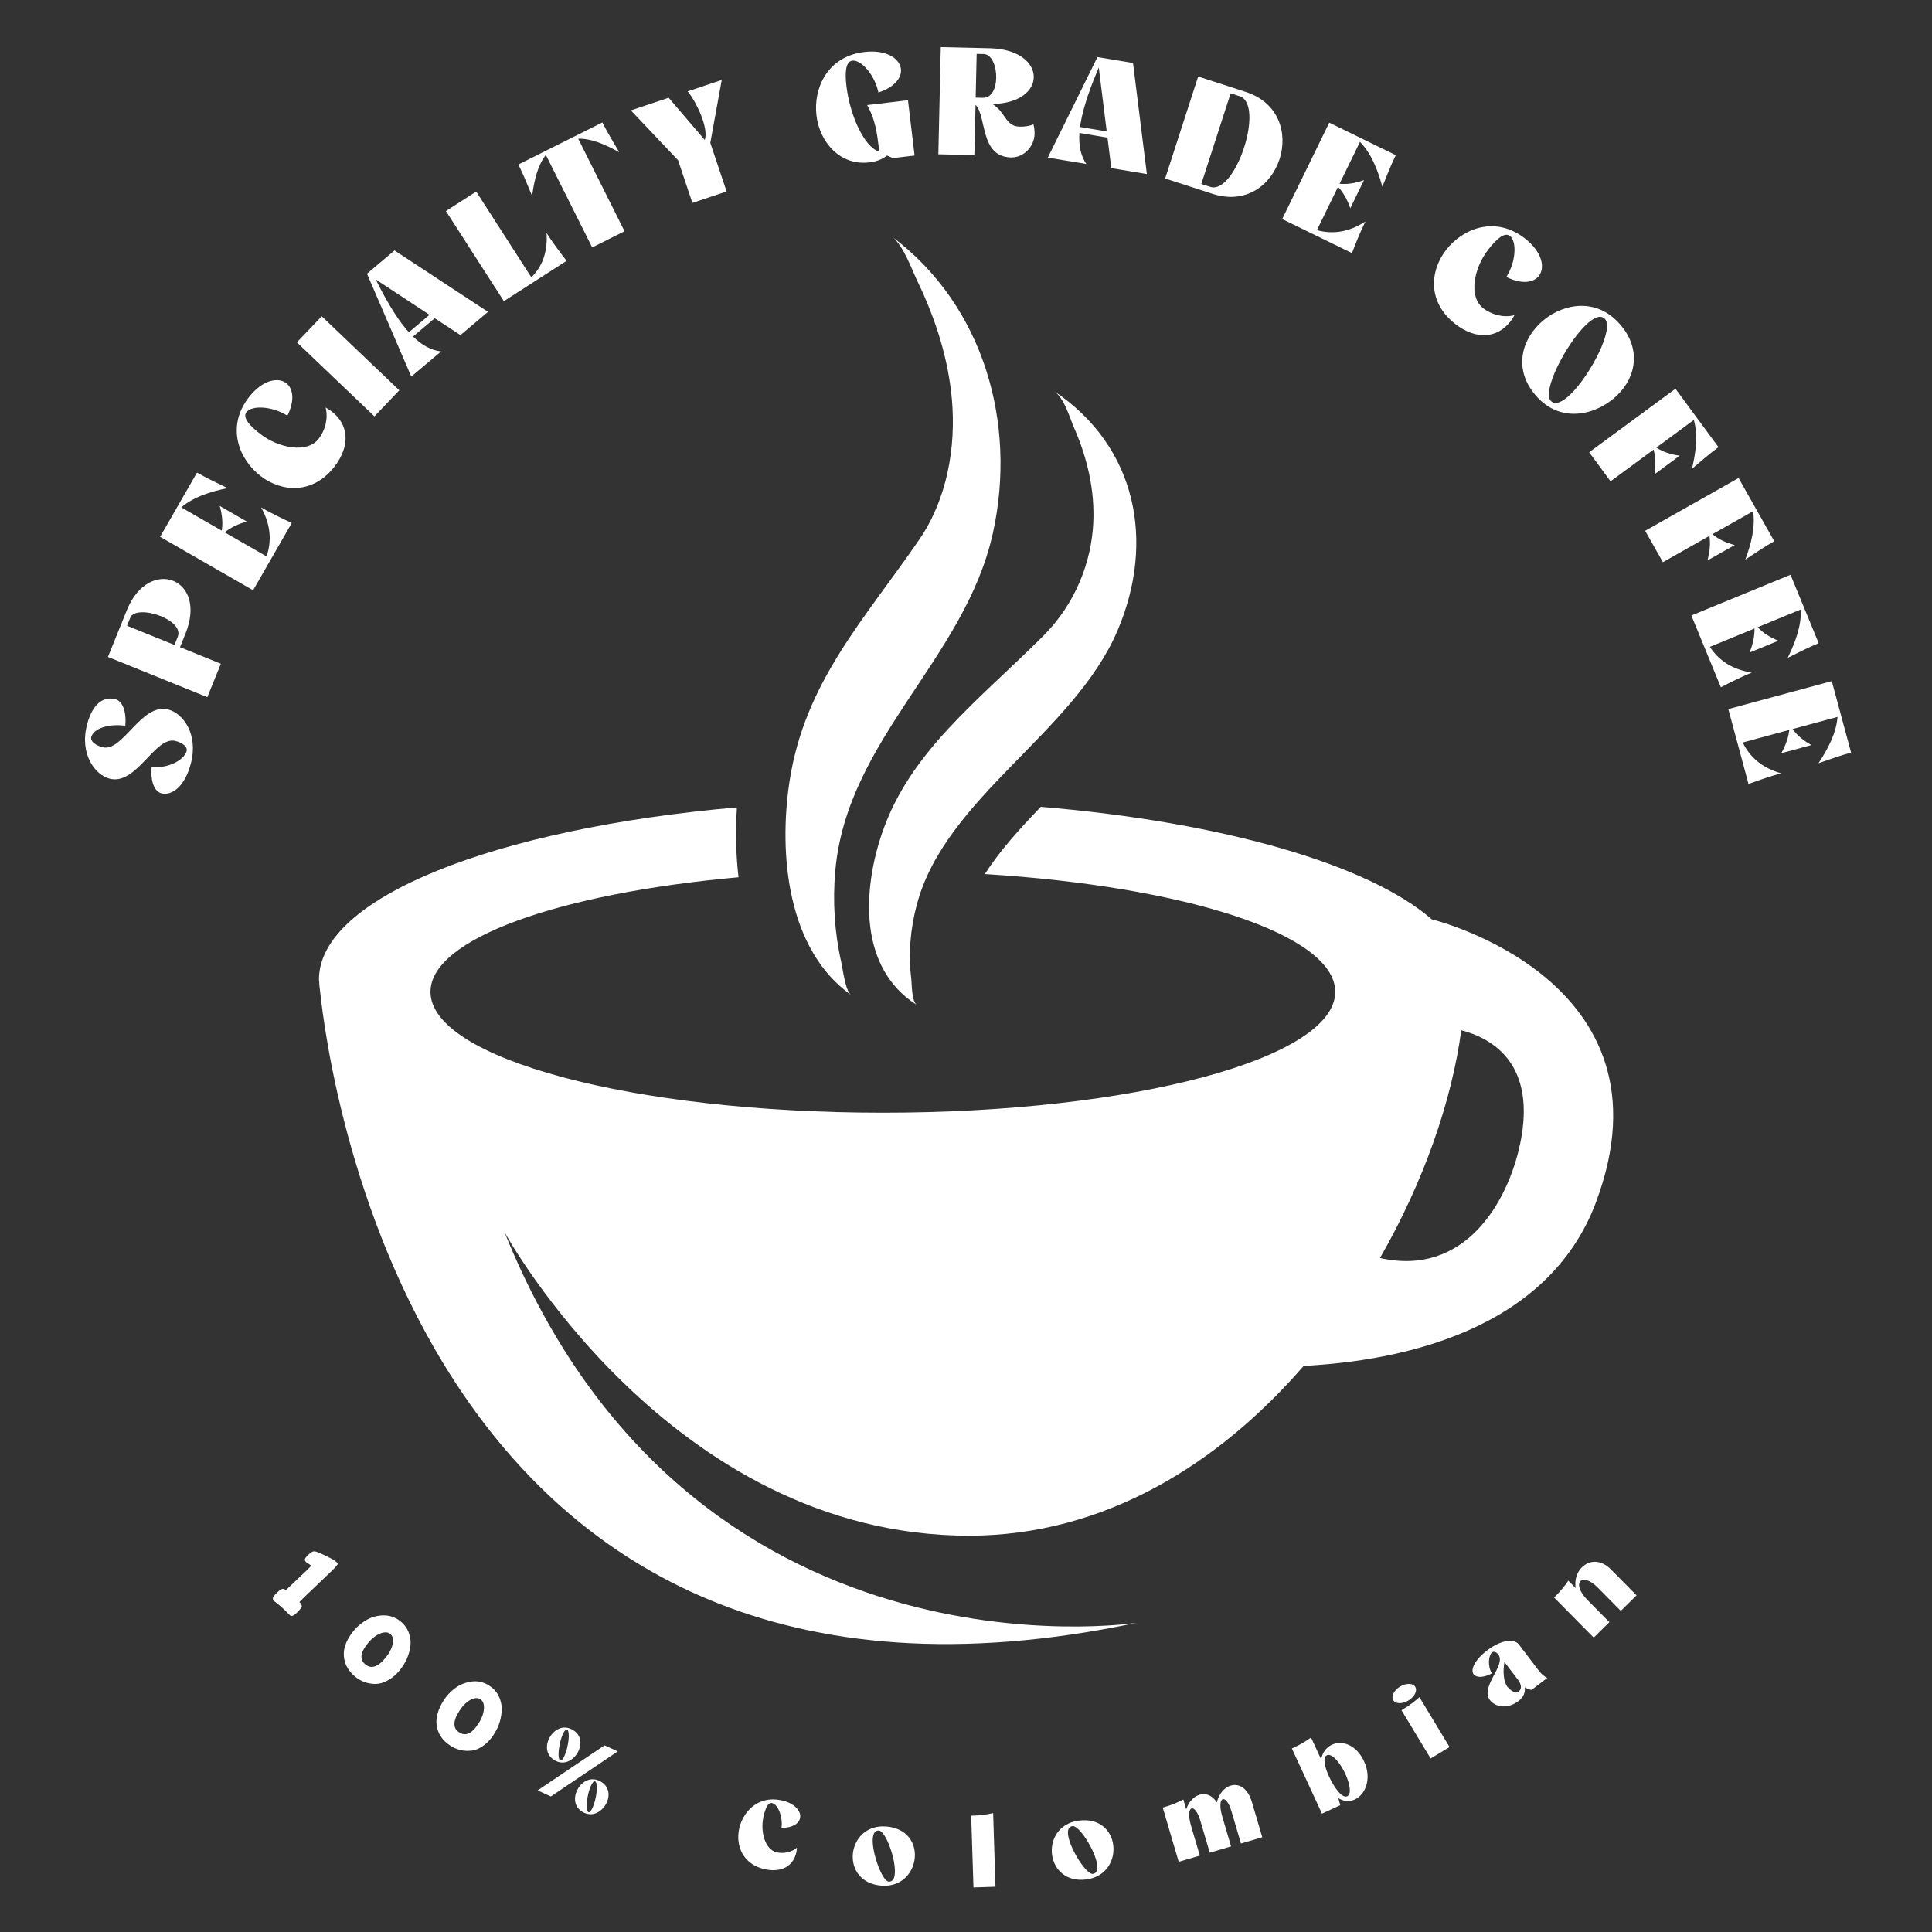 <svg xmlns="http://www.w3.org/2000/svg" id="Layer_1" viewBox="0 0 600 600"><rect x="0" y="0" width="600" height="600" fill="#333333" stroke="none"/><defs><style>      .st0 {        fill: #fff;      }    </style></defs><path class="st0" d="M495.66,373.32c25.9-69.15-51.03-87.82-51.03-87.82h0c-19.49-17.01-64.89-30.2-121.39-34.93-6.7,6.95-12.86,13.8-17.39,20.88,62.33,3.84,108.82,18.75,108.82,36.57,0,20.73-62.9,37.54-140.49,37.54s-140.49-16.81-140.49-37.54c0-16.54,40.06-30.58,95.66-35.58-.94-8.1-.88-15.65-.49-21.7-74.88,6.55-129.8,27.98-129.8,53.43h0s.02.3.07.84c.04.74.08,1.48.21,2.22,2.92,28.27,32.5,243.44,253.64,196.75,0,0-138.76,21.51-196.34-121.41,0,0,51.34,94.35,144.31,94.35,42.1,0,77.61-22.36,103.92-52.73,29.77-1.54,75.75-10.68,90.8-50.88ZM472.07,355.29c-3.78,18-17.14,41.37-43.5,35.39,13.59-23.67,22.3-48.8,25.24-70.73,9.82,2.56,23.47,10.53,18.27,35.34Z"></path><path class="st0" d="M264.34,309.03c-1.83-1.3-2.62-8.19-3.06-10.14-2.12-9.31-2.72-18.99-1.87-28.49,3.67-40.95,40.35-65.76,48.96-104.93,7.49-34.07-2.88-70.64-31.37-91.99,3.56,2.67,6.2,10.3,8.04,14.12,5.49,11.39,9.44,23.71,10.57,36.34,1.34,14.95-1.49,31.01-10.09,43.58-17.04,24.88-35.71,44.33-40.37,75.44-3.31,22.11-.77,51.92,19.19,66.07Z"></path><path class="st0" d="M273.96,258.64c-6.12,17.9-7.35,42.03,10.81,53.48-1.67-1.05-1.58-6.63-1.77-8.21-.94-7.53-.31-15.37,1.75-23.06,8.86-33.15,48.69-53.23,62.27-84.94,11.81-27.58,6.09-57.18-19.7-74.47,3.23,2.16,4.89,8.34,6.25,11.43,4.04,9.22,6.43,19.2,5.96,29.42-.56,12.1-5.42,25.11-15.62,35.28-20.19,20.14-41.33,35.88-49.94,61.07Z"></path><path class="st0" d="M52.26,220.34c-8.43-2.13-14.1,13.31-20.37,11.72-2.06-.52-3.9-1.75-3.55-3.14.72-2.82,5.7-4.23,10.57-3.52.43-4.9-1.09-7.76-3.1-8.27-3.18-.81-6.95.72-8.82,8.07-2.31,9.14,2.61,15.49,7.09,16.63,8.38,2.12,14.06-13.32,20.38-11.72,2.06.52,3.85,1.74,3.5,3.13-.72,2.82-5.99,5.59-10.87,4.88-.43,4.9,1.04,7.75,3.06,8.26,3.18.81,7.29-2.06,9.16-9.41,2.32-9.14-2.57-15.48-7.05-16.62Z"></path><path class="st0" d="M57.6,196.79c3.49-8.62.71-14.58-3.79-16.4-4.59-1.86-10.97.6-14.39,9.05l-5.9,14.58,30.87,12.49,4.2-10.38-12.69-5.14,1.7-4.2ZM55.19,197.81l-1,2.49-14.75-5.97,1.01-2.49c.94-2.31,5.63-2.06,9.48-.5,3.47,1.41,6.32,3.86,5.26,6.47Z"></path><path class="st0" d="M81.1,157.59c3.02,5.42,3.31,10.49,1.67,15.2l-13-7.47c1.87-1.49,4.17-2.62,6.89-3.35l-8.42-4.84c.76,2.68,1.04,5.24.61,7.66l-12.55-7.22c3.84-3.24,8.88-4.87,14.38-5.98-3.16-1.55-6.33-3-9.5-4.82l-11.46,19.94,28.88,16.6,12.01-20.9c-3.96-1.85-6.49-3.09-9.5-4.82Z"></path><path class="st0" d="M80.95,147.85c6.68,5.12,16.35,5.65,22.98-3.01,4.81-6.28,4.52-12.9-.98-17.11-.55-.42-1.19-.8-1.84-1.18.86,3.28-.06,7-2.11,9.68-3.6,4.7-12.44,2.93-18.09-1.4-3.3-2.53-5.69-5.12-4.37-6.84,1.63-2.13,7.95-1.94,12.71,1.12,2.37-4.77,1.78-8.48-.35-10.11-2.6-1.99-7.52-.98-11.7,4.49-7.03,9.17-2.96,19.22,3.75,24.36Z"></path><rect class="st0" x="102.51" y="97.12" width="11.19" height="33.3" transform="translate(-48.84 113.43) rotate(-46.34)"></rect><path class="st0" d="M136.99,109.13c-3.25-.34-6.12-2.09-8.73-4.61l6.75-5.69,7.99,5.24,8.55-7.22-29.03-19.07-8.55,7.22,13.76,31.95,9.26-7.81ZM126.3,102.42c-3.76-4.45-6.97-10.34-9.63-15.65l16.72,11-6.4,5.4c-.21-.25-.48-.5-.69-.75Z"></path><path class="st0" d="M175.95,81c-2.66-3.46-4.34-5.73-6.21-8.64.39,6.07-1.42,10.53-4.73,13.76l-17.12-26.63-9.41,6.05,18,27.99,19.47-12.52Z"></path><path class="st0" d="M169.52,48.11l14.39,28.73,10.05-5.03-14.39-28.73c4.03-.11,8.31,1.73,12.76,4.21-1.78-3.04-3.62-5.99-5.26-9.26l-26.09,13.06c1.64,3.27,2.9,6.51,4.27,9.76.68-5.05,1.77-9.57,4.27-12.74Z"></path><path class="st0" d="M215.03,63.02l10.62-3.56-5.06-15.09,3.55-19.54-10.57,3.54c1.57,1.92,3.52,5.41,4.64,8.74.81,2.41,1.19,4.72.67,6.36l-11.23-13.12-11.72,3.93,14.66,15.49,4.44,13.25Z"></path><path class="st0" d="M269.99,50.43c2.3-.27,4.12-1,5.47-2.14l1.82.81,6.75-.8-2.05-17.18-12.68,1.51c2.47,4.27,3.09,8.76,3.63,13.26l.14,1.2c-4.63-1.31-9.11-11.21-10.2-20.35-.49-4.13-.3-7.65,1.85-7.91,2.66-.32,6.95,4.34,8.07,9.89,5.07-1.63,7.32-4.64,7-7.31-.39-3.26-4.54-6.08-11.39-5.26-11.48,1.37-15.84,11.3-14.84,19.7.99,8.36,7.36,15.66,16.41,14.58Z"></path><path class="st0" d="M302.95,32.54c3.53,3.5,1.29,16.12,11,16.35,4.11.09,7.25-3.49,7.34-7.28.02-.97-.09-1.99-.35-3.01-1.08.53-2.89.77-4.27.73-4.48-.1-4.29-4.49-8.49-7.04,8.51-.13,12.77-4.15,12.86-8.26.1-4.35-4.47-8.84-13.62-9.05l-15.25-.35-.76,33.28,11.19.26.36-15.62ZM303.31,16.73l2.22.05c2.5.06,3.94,3.88,3.85,7.44-.07,3.19-1.35,6.21-4.16,6.15l-2.22-.05.31-13.59Z"></path><path class="st0" d="M335.22,41.29l8.72,1.45,1.19,9.48,11.04,1.83-4.3-34.48-11.05-1.84-15.41,31.21,11.96,1.99c-1.85-2.7-2.38-6.02-2.15-9.64ZM335.56,38.43c.96-5.75,3.36-12.01,5.67-17.49l2.47,19.87-8.26-1.37c.05-.32.07-.69.12-1.01Z"></path><path class="st0" d="M397.38,49.43c2.56-7.92-.07-17.52-10.54-20.9l-14.74-4.77-10.25,31.67,14.74,4.77c10.47,3.39,18.22-2.85,20.78-10.77ZM373.08,57.12l9.11-28.15,2.77.9c3.96,1.28,3.68,8.92,1.4,15.96-2.28,7.04-6.55,13.48-10.51,12.2l-2.77-.9Z"></path><path class="st0" d="M419.86,78.6c1.58-4.07,2.65-6.69,4.17-9.81-5.2,3.38-10.24,4.01-15.06,2.69l6.57-13.47c1.61,1.76,2.89,3.99,3.81,6.65l4.26-8.73c-2.62.94-5.16,1.39-7.6,1.13l6.35-13.01c3.49,3.61,5.46,8.53,6.94,13.94,1.33-3.26,2.56-6.52,4.17-9.81l-20.66-10.09-14.61,29.94,21.66,10.57Z"></path><path class="st0" d="M452.03,100.69c6.27,4.82,12.9,4.54,17.13-.97.42-.55.8-1.19,1.18-1.84-3.28.86-7-.07-9.68-2.13-4.7-3.61-2.92-12.45,1.42-18.1,2.54-3.3,5.12-5.69,6.85-4.36,2.13,1.63,1.94,7.96-1.13,12.72,4.77,2.38,8.48,1.79,10.12-.34,2-2.6.99-7.52-4.48-11.72-9.17-7.04-19.23-2.98-24.39,3.73-5.13,6.68-5.67,16.35,2.99,23Z"></path><path class="st0" d="M477.76,123.71c7.58,7.8,18.28,5.07,24.51-.99,6.04-5.86,7.64-15.03.04-22.86-7.58-7.8-18.11-5.23-24.18.67-6.2,6.03-7.97,15.36-.37,23.18ZM492.41,101.02c2.42-2.35,4.63-3.4,6.01-1.97,2.93,3.02-4.47,17.37-10.67,23.39-2.45,2.39-4.73,3.5-6.11,2.07-2.84-2.92,4.57-17.46,10.77-23.49Z"></path><path class="st0" d="M500.18,149.47l13.36-9.84c.61,2.31.72,4.87.29,7.65l7.82-5.76c-2.75-.38-5.22-1.16-7.26-2.52l11.65-8.58c1.31,4.66.69,9.83-.59,15.19,2.69-2.27,5.29-4.58,8.23-6.75l-13.35-18.13-26.8,19.73,6.63,9.01Z"></path><path class="st0" d="M530.27,174.05l8.46-4.78c-2.69-.71-5.04-1.77-6.91-3.38l12.61-7.12c.74,4.79-.49,9.84-2.41,15.02,2.95-1.93,5.81-3.92,8.99-5.72l-11.08-19.62-29.01,16.39,5.51,9.75,14.46-8.17c.33,2.37.12,4.93-.63,7.64Z"></path><path class="st0" d="M531.04,200.88l13.85-5.7c.03,2.39-.49,4.9-1.57,7.49l8.98-3.69c-2.58-1.04-4.78-2.38-6.43-4.2l13.38-5.5c.21,5.01-1.59,10-4.07,15.02,3.16-1.55,6.24-3.17,9.62-4.56l-8.74-21.25-30.79,12.66,9.16,22.28c3.88-1.99,6.42-3.24,9.62-4.56-6.13-.93-10.32-3.81-13.03-7.99Z"></path><path class="st0" d="M574.87,233.71l-5.99-22.18-32.14,8.68,6.28,23.26c4.1-1.49,6.78-2.4,10.12-3.31-5.97-1.69-9.75-5.08-11.92-9.57l14.46-3.91c-.27,2.37-1.1,4.8-2.5,7.24l9.37-2.53c-2.43-1.36-4.44-2.97-5.85-4.98l13.97-3.77c-.42,5-2.83,9.72-5.93,14.39,3.33-1.14,6.6-2.35,10.12-3.31Z"></path><path class="st0" d="M101.08,483.12c-2.57-1.22-3.08-1.33-3.41-1.33-.66-.05-1.16.32-1.91,1.06-.89.87-1.48,1.44-.79,2.19.07.07.11.11.64.45.28.18.59.4.92.64.05.04.11.08.15.11-.25.27-.65.69-1.29,1.32l-6.09,5.77c-.2.19-.37.37-.53.52l-.57-.41h-.31s0,0-.01,0c-.49,0-.95.3-1.89,1.21-.96.94-1.29,1.37-1.23,1.92l.04.41.97.75c1.13.85,2.34,1.95,3.61,3.25l.52.53c.22.23.45.32.68.32.58,0,1.17-.57,1.64-1.02.63-.62,1.07-1.12,1.33-1.55l.15-.24v-.28c0-.44-.27-.75-.61-1.1-.04-.04-.07-.07-.11-.11.3-.32.79-.82,1.6-1.61l8.29-7.92h0c1.04-1.02,1.48-1.47,1.65-1.78l.48-.57-.67-.68c-.27-.27-.87-.71-3.28-1.85Z"></path><path class="st0" d="M124.44,503.57c-1.56-1.29-3.34-1.9-5.33-1.9-1.9.03-3.67.51-5.27,1.42-1.55.89-2.88,2-3.95,3.29-1.05,1.28-1.84,2.53-2.33,3.71-.51,1.22-.78,2.34-.79,3.34-.07,2.84,1.11,5.28,3.53,7.28,1.77,1.46,3.85,2.22,6.19,2.26.04,0,.08,0,.12,0,1.22,0,2.51-.38,3.85-1.12,1.34-.74,2.54-1.76,3.57-3.01,1.02-1.23,1.81-2.5,2.35-3.75.54-1.25.9-2.55,1.07-3.87.18-1.38.02-2.76-.48-4.11-.5-1.37-1.35-2.56-2.53-3.53ZM119.76,514.82c-1.26,1.53-2.45,2.45-3.55,2.74-1,.27-1.87.05-2.76-.68-.88-.73-1.26-1.55-1.19-2.58.07-1.13.75-2.47,2.01-4,1.28-1.55,2.63-2.59,4.03-3.08.53-.19,1-.28,1.43-.28.58,0,1.07.17,1.48.51.72.59.98,1.52.78,2.82-.21,1.47-.97,3-2.25,4.55Z"></path><path class="st0" d="M151.87,523.45c-1.72-1.09-3.58-1.51-5.52-1.22-1.88.27-3.58.96-5.05,2.07-1.43,1.08-2.61,2.34-3.51,3.75-.88,1.4-1.51,2.73-1.85,3.97-.36,1.27-.48,2.42-.37,3.41.28,2.83,1.76,5.11,4.41,6.78,1.61,1.02,3.37,1.53,5.26,1.53.38,0,.77-.02,1.17-.06,1.24-.13,2.52-.67,3.8-1.61,1.23-.91,2.3-2.06,3.17-3.44.86-1.35,1.48-2.7,1.86-4.01.38-1.3.57-2.64.57-3.97,0-1.39-.33-2.74-.98-4.02-.66-1.3-1.66-2.37-2.95-3.19ZM148.63,535.19c-1.06,1.67-2.13,2.74-3.18,3.16-.95.39-1.86.28-2.82-.33-.97-.61-1.44-1.38-1.5-2.41h0c-.07-1.13.44-2.55,1.5-4.22,1.07-1.7,2.29-2.89,3.62-3.56.64-.32,1.21-.47,1.72-.47.44,0,.84.11,1.2.35.79.5,1.16,1.38,1.13,2.7-.03,1.48-.59,3.09-1.67,4.79Z"></path><path class="st0" d="M179.7,543.68c1.13-2.46.65-5.35-2.37-6.73-3-1.37-5.74.64-6.88,3.12-1.16,2.54-.71,5.48,2.31,6.87,3,1.37,5.78-.72,6.94-3.25ZM174.78,538.59c.44-.97.93-1.6,1.31-1.43,1.11.51.39,5.57-.77,8.1-.46,1-.94,1.63-1.32,1.45-1.08-.49-.38-5.59.78-8.13Z"></path><path class="st0" d="M186.04,553.01c-3-1.37-5.74.64-6.88,3.12-1.16,2.54-.71,5.48,2.31,6.87,3,1.37,5.81-.71,6.97-3.24,1.12-2.46.62-5.36-2.4-6.75ZM184.06,561.34c-.46,1-.94,1.63-1.32,1.45-1.08-.49-.41-5.6.75-8.14.44-.97.93-1.6,1.31-1.43,1.11.51.42,5.58-.74,8.12Z"></path><polygon class="st0" points="166.96 556.03 171.07 557.91 191.84 543.91 187.74 542.03 166.96 556.03"></polygon><path class="st0" d="M242.6,559.09c-7.28-1.52-11.97,3.65-13.07,8.97-1.1,5.3,1.29,11.05,8.15,12.48,4.98,1.04,8.74-.98,9.65-5.34.09-.44.13-.91.17-1.39-1.66,1.42-4.07,1.92-6.2,1.47-3.73-.78-5.17-6.39-4.24-10.87.55-2.62,1.38-4.72,2.75-4.44,1.69.35,3.35,4.07,2.9,7.68,3.42.05,5.41-1.33,5.76-3.02.43-2.07-1.53-4.63-5.86-5.53Z"></path><path class="st0" d="M275.18,567.24c-6.31-.49-9.97,4-10.33,8.65-.35,4.54,2.42,9.22,8.91,9.72,6.25.48,9.97-4.06,10.34-8.77.35-4.48-2.37-9.1-8.92-9.61ZM275.98,584.35c-1.99-.15-5.27-8.97-4.93-13.38.12-1.57.68-2.57,1.92-2.47,2.07.16,5.28,8.88,4.93,13.32-.12,1.6-.68,2.63-1.93,2.54Z"></path><path class="st0" d="M302.35,563.86l-.74.02.71,22.28,6.83-.22-.72-22.87c-1.89.45-3.87.72-6.07.79Z"></path><path class="st0" d="M334.95,565.42c-6.26.88-8.87,6.04-8.22,10.66.63,4.5,4.33,8.48,10.77,7.58,6.2-.87,8.86-6.1,8.21-10.77-.62-4.44-4.26-8.37-10.76-7.46ZM339.4,581.95c-1.97.27-7.06-7.62-7.68-12-.22-1.56.11-2.65,1.34-2.83,2.06-.29,7.05,7.53,7.67,11.94.22,1.59-.1,2.71-1.33,2.89Z"></path><path class="st0" d="M382.27,554.5c-1.97.58-3.72,2.52-4.37,5.26-1.45-2.27-3.47-2.95-5.33-2.4-1.8.53-3.42,2.18-4.18,4.55l-.9-3.05c-1.75.92-3.65,1.7-5.79,2.33l-.6.18,4.96,16.83,6.56-1.93-2.72-9.21c-.97-3.28-.64-5.21.16-5.44.74-.22,1.87.97,2.73,3.88l2.91,9.87,6.62-1.95-2.72-9.21c-.97-3.28-.64-5.21.16-5.44.74-.22,1.87.97,2.72,3.88l2.91,9.87,6.62-1.95-3.21-10.87c-1.33-4.51-4.09-5.89-6.55-5.17Z"></path><path class="st0" d="M413.63,541.85c-1.65.76-2.95,2.34-3.33,4.55l-3.14-6.8c-1.59,1.16-3.37,2.21-5.39,3.14l-.57.26,9.35,20.25,5.67-2.62-.58-2.19c1.75,1.09,3.57,1.13,5.11.42,3.32-1.53,5.34-6.53,2.88-11.84-2.42-5.24-6.86-6.63-9.99-5.18ZM418.4,557.85c-1.59.74-4.06-2.68-5.68-6.19-1.35-2.92-2.01-5.92-.63-6.55,1.57-.72,4.14,2.38,5.7,5.75,1.42,3.08,2.01,6.34.61,6.99Z"></path><path class="st0" d="M439.53,523.88c-.72-1.2-2.85-1.22-4.74-.09-1.88,1.14-2.82,3.02-2.1,4.22.72,1.19,2.83,1.24,4.71.1,1.88-1.13,2.85-3.04,2.12-4.23Z"></path><path class="st0" d="M435.87,530.74l-.63.38,9.06,14.99,5.87-3.55-9.36-15.5c-1.43,1.31-3.05,2.53-4.93,3.67Z"></path><path class="st0" d="M477.79,518.71l-6.12-8.04c-1.17-1.54-4.9-1.87-9.84,1.89-3.9,2.97-5.21,6.06-4.2,7.38.81,1.06,2.89,1.24,5.67-.25-1.4-2.33-.99-5.71.08-6.52.71-.54,1.57.19,1.93.66,2.54,3.33-5.76,9.99-2.6,14.15,1.62,2.13,5.41,2.94,8.89.29,1.54-1.17,2.12-2.7,1.95-4.25.65.4,1.4.65,2.07.81l4.9-3.73c-1.03-.52-1.74-1.1-2.73-2.41ZM471.44,525.48c-.69.52-2.38-.43-3.33-1.68-1.22-1.61-1.4-4.87-.89-7.65l4.59,6.03c.7,1.41.82,2.4-.36,3.3Z"></path><path class="st0" d="M491.33,486.67c-1.54,1.52-2.42,3.89-1.99,6.52l-2.28-2.3c-1.1,1.63-2.41,3.22-3.99,4.79l-.44.44,12.32,12.46,4.86-4.8-6.75-6.82c-2.73-2.77-3.14-5.04-2.23-5.93.87-.86,2.94-.44,5.3,1.94l7.22,7.31,4.9-4.84-7.96-8.04c-3.21-3.25-6.79-2.85-8.96-.7Z"></path></svg>